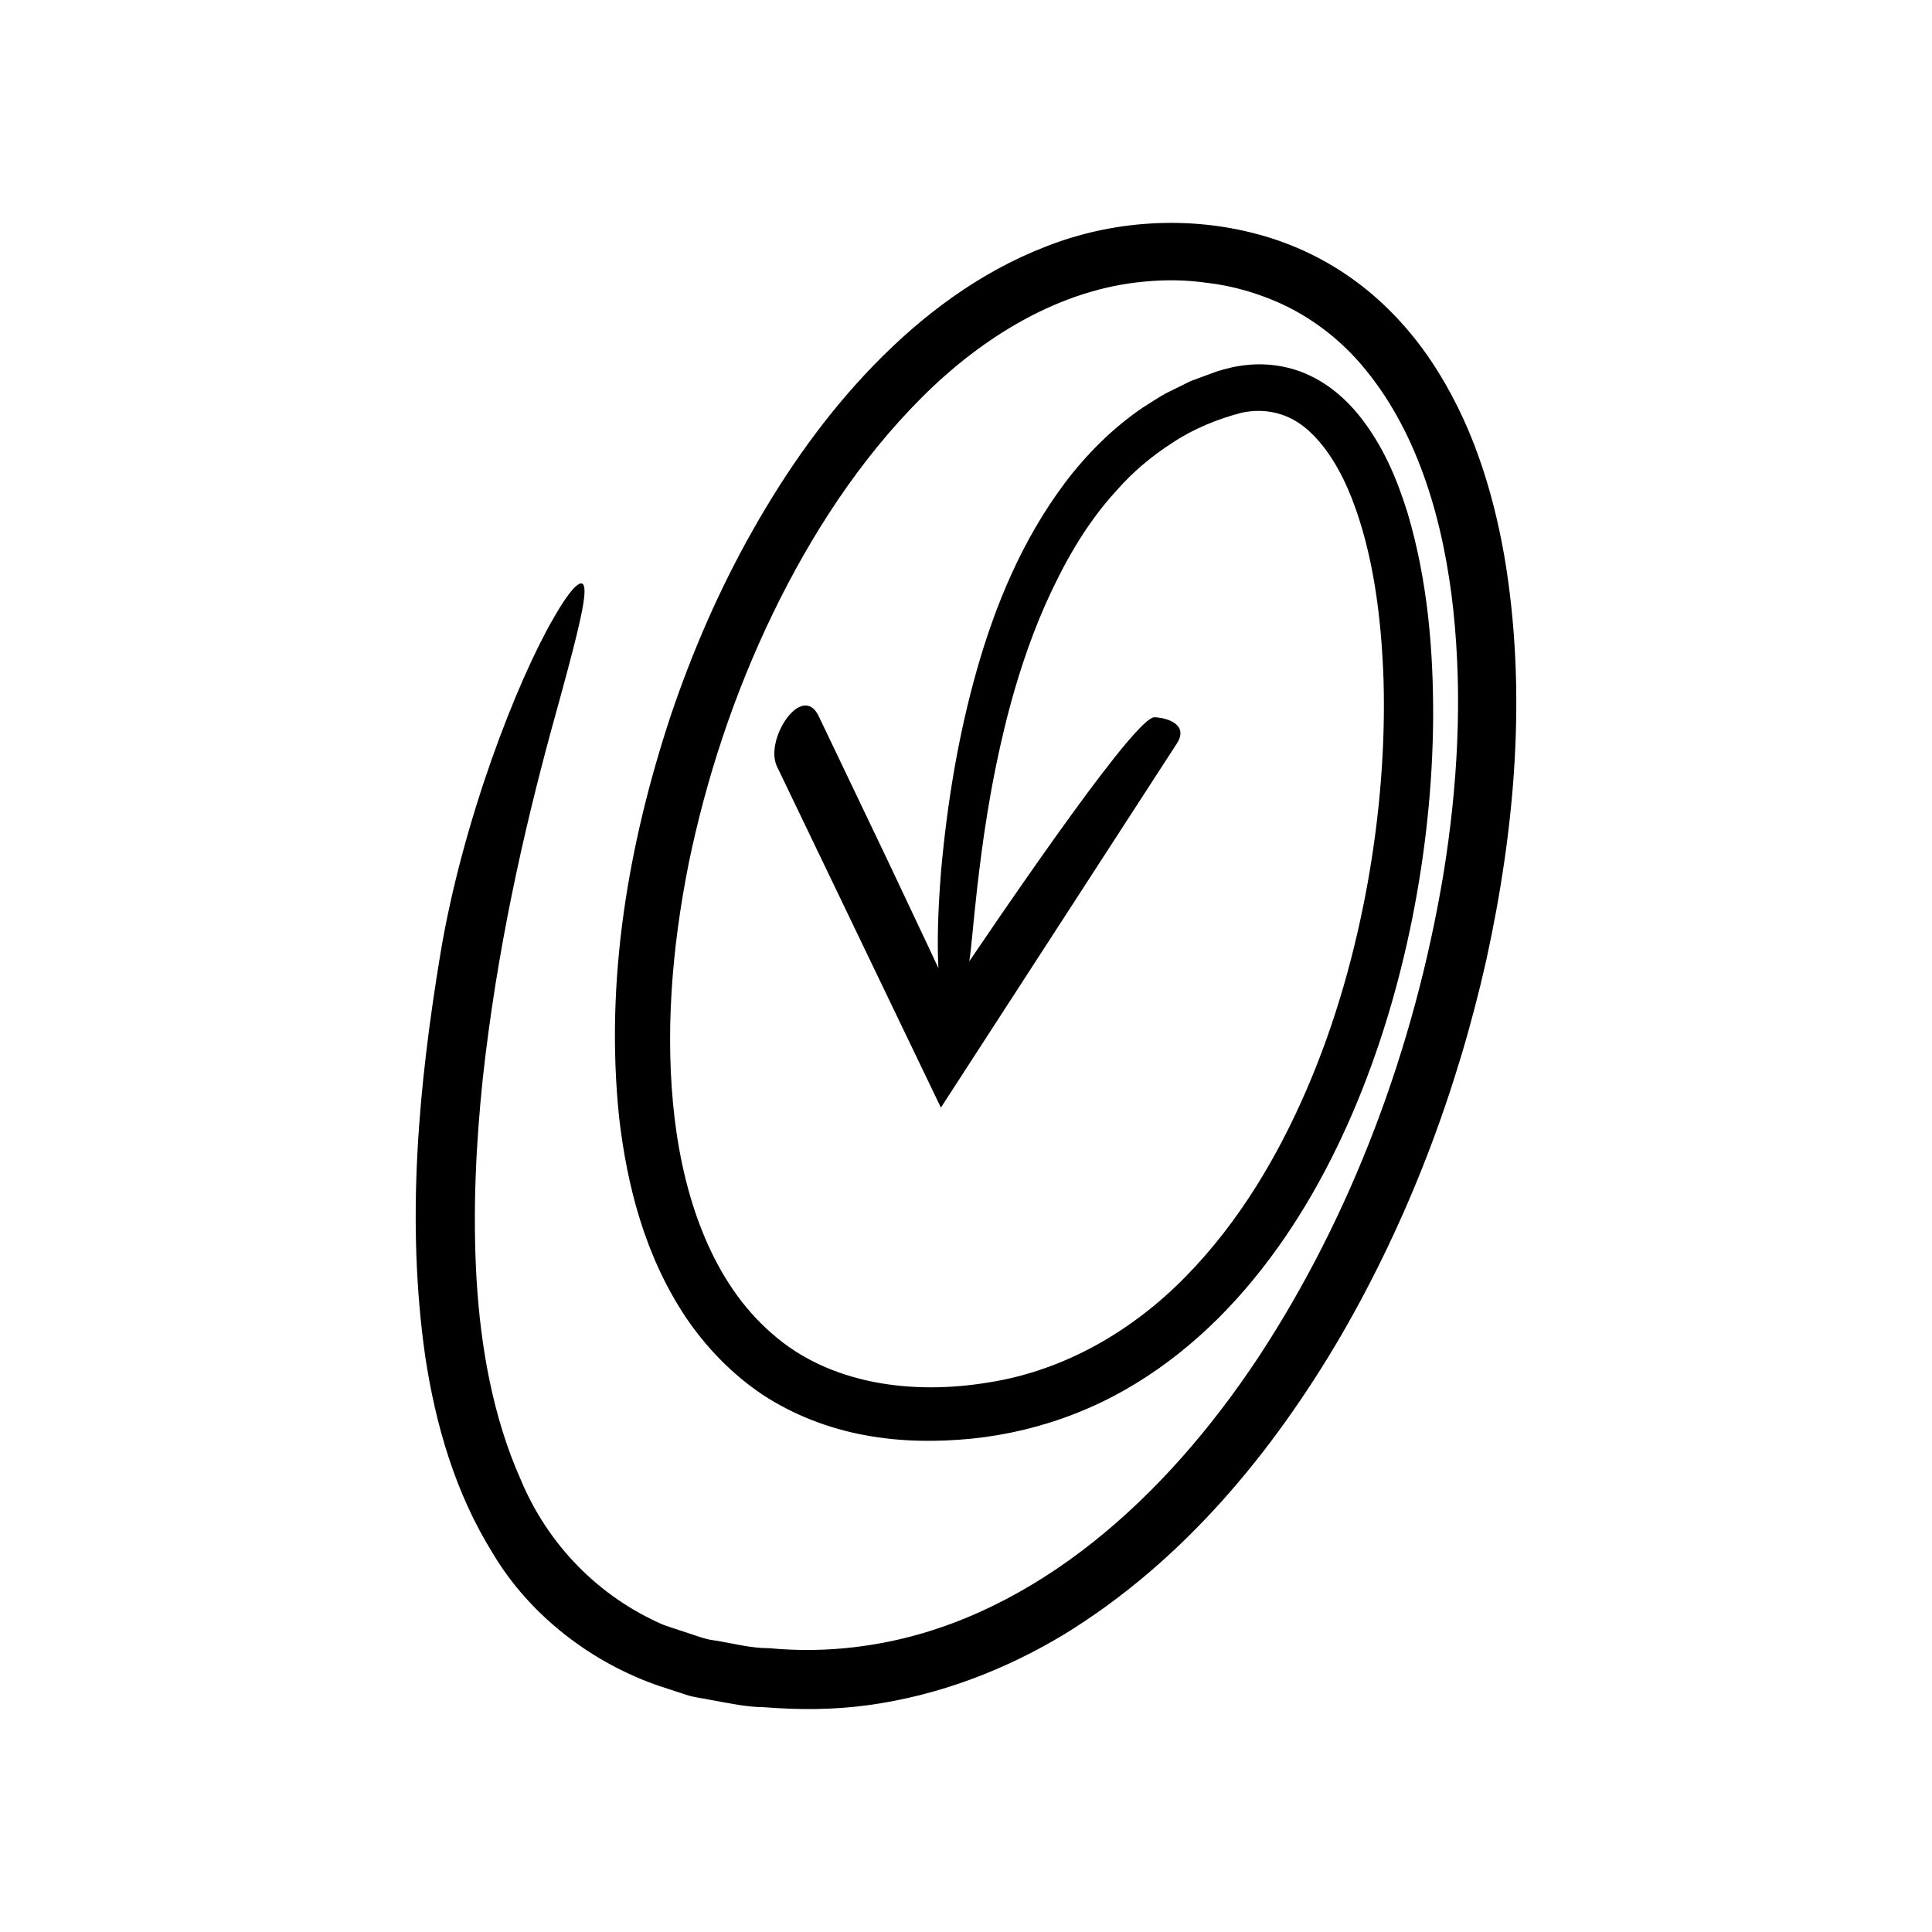 <?xml version="1.0" encoding="UTF-8"?>
<!-- Uploaded to: ICON Repo, www.iconrepo.com, Generator: ICON Repo Mixer Tools -->
<svg fill="#000000" width="800px" height="800px" version="1.1" viewBox="144 144 512 512" xmlns="http://www.w3.org/2000/svg">
 <path d="m290.21 337.04c5.996-21.633 8.914-32.859 8.684-36.793-0.184-3.887-3.481-0.711-8.234 7.625-9.562 16.484-24.039 53.379-29.957 88.941-5.758 34.871-9.16 70.695-4 106.75 2.723 17.914 7.879 36.062 17.984 52.234 9.77 16.363 26.246 28.992 44.238 35.074l6.785 2.223c2.258 0.773 4.602 0.957 6.902 1.453 4.621 0.836 9.246 1.848 13.871 1.883 9.223 0.738 18.57 0.719 27.816-0.578 18.492-2.543 36.191-9.328 51.906-18.848 31.48-19.363 55.078-48.137 73.113-78.926 17.984-31.02 30.707-64.754 38.551-99.574 7.602-34.805 10.887-71.078 4.805-107.08-3.144-17.887-8.785-35.902-19.398-51.754-5.293-7.879-11.887-15.102-19.695-20.902-7.785-5.816-16.742-10.121-26.062-12.637-18.52-5.051-38.641-3.769-56.301 3.191-17.738 6.836-32.887 18.312-45.602 31.398-12.766 13.145-23.23 28.078-32.09 43.742-8.879 15.676-16.043 32.207-21.777 49.191-11.219 33.965-17.473 70.043-13.672 106.51 2.094 18.09 6.84 36.621 17.559 52.77 5.367 7.992 12.289 15.207 20.488 20.695 8.25 5.414 17.625 8.961 27.102 10.711 9.52 1.762 19.016 1.844 28.344 0.91 9.363-0.961 18.652-3.191 27.449-6.664 17.699-6.887 32.887-18.879 44.895-32.836 12.07-14.016 21.27-29.984 28.438-46.574 7.156-16.625 12.312-33.949 15.863-51.543 3.527-17.605 5.465-35.508 5.586-53.523 0.043-18.004-1.457-36.188-6.766-54.133-2.781-8.918-6.449-17.922-12.996-26.043-3.281-4.008-7.465-7.789-12.707-10.309-5.211-2.559-11.363-3.519-16.965-2.887-2.801 0.25-5.559 0.961-7.977 1.727l-6.852 2.527-6.555 3.234c-2.129 1.176-4.137 2.551-6.203 3.832-8.027 5.481-14.875 12.379-20.555 19.902-11.355 15.141-18.473 32.387-23.398 49.754-4.926 17.426-7.812 35.176-9.418 52.957-0.934 11.391-1.039 19.844-0.719 25.902-1.008-2.152-2.019-4.32-3.016-6.449-3.746-7.934-7.406-15.68-10.875-23.02-7.004-14.652-13.23-27.68-17.836-37.32-4.391-9.141-14.488 6.203-11.059 13.34l43.445 90.402 62.512-96.465c3.102-4.785-1.922-6.773-5.871-6.984-2.289-0.125-10.594 10.066-21.891 25.621-5.648 7.777-12.047 16.895-18.816 26.734-2.727 4-5.566 8.164-8.418 12.34 0.461-2.555 0.957-9.266 2.129-19.758 1.309-11.125 3.25-26.547 7.957-45.129 2.387-9.266 5.523-19.316 10.066-29.648 4.594-10.25 10.406-21.055 19.004-30.379 4.176-4.758 9.16-8.98 14.727-12.535 5.418-3.644 12.066-6.344 18.371-7.965 6.223-1.309 12.438 0.117 17.445 4.559 5.008 4.41 8.832 10.934 11.645 18.066 5.629 14.406 7.863 31.152 8.453 48.363 0.473 17.281-0.938 35.312-4.199 53.562-3.297 18.23-8.406 36.77-16.121 54.676-7.688 17.859-17.977 35.258-31.98 49.582-13.922 14.281-31.988 24.984-52.25 28.176-20.164 3.391-42.293 0.602-57.57-12.969-15.477-13.371-23.086-34.988-25.742-56.832-2.641-22.09-0.797-45.133 3.711-67.727 4.66-22.594 12.031-44.938 22.207-66.012 10.168-21.035 23.109-41.016 39.523-57.422 16.277-16.305 36.828-28.777 59.074-30.754 5.516-0.539 11.094-0.457 16.602 0.332 5.535 0.648 10.891 2.035 15.973 4.004 10.184 3.902 19.168 10.543 26.113 19.152 14.074 17.273 20.645 40.508 23.141 63.543 2.481 23.227 1.137 46.93-2.625 70.016-7.684 46.164-24.395 90.555-49.047 128.05-12.379 18.672-26.941 35.555-43.727 48.906-16.734 13.328-35.82 23.016-55.781 26.727-9.961 1.902-20.027 2.367-30.004 1.438-5.055 0.016-9.762-1.305-14.574-2.062-2.449-0.281-4.66-1.188-6.926-1.918-2.25-0.766-4.539-1.441-6.754-2.254-17.223-7.512-30.523-21.293-37.652-38.316-7.492-16.805-10.676-35.305-11.766-53.309-1.039-18.07-0.141-35.812 1.629-52.832 3.703-34.055 10.734-65.293 18.293-93.066z"/>
</svg>